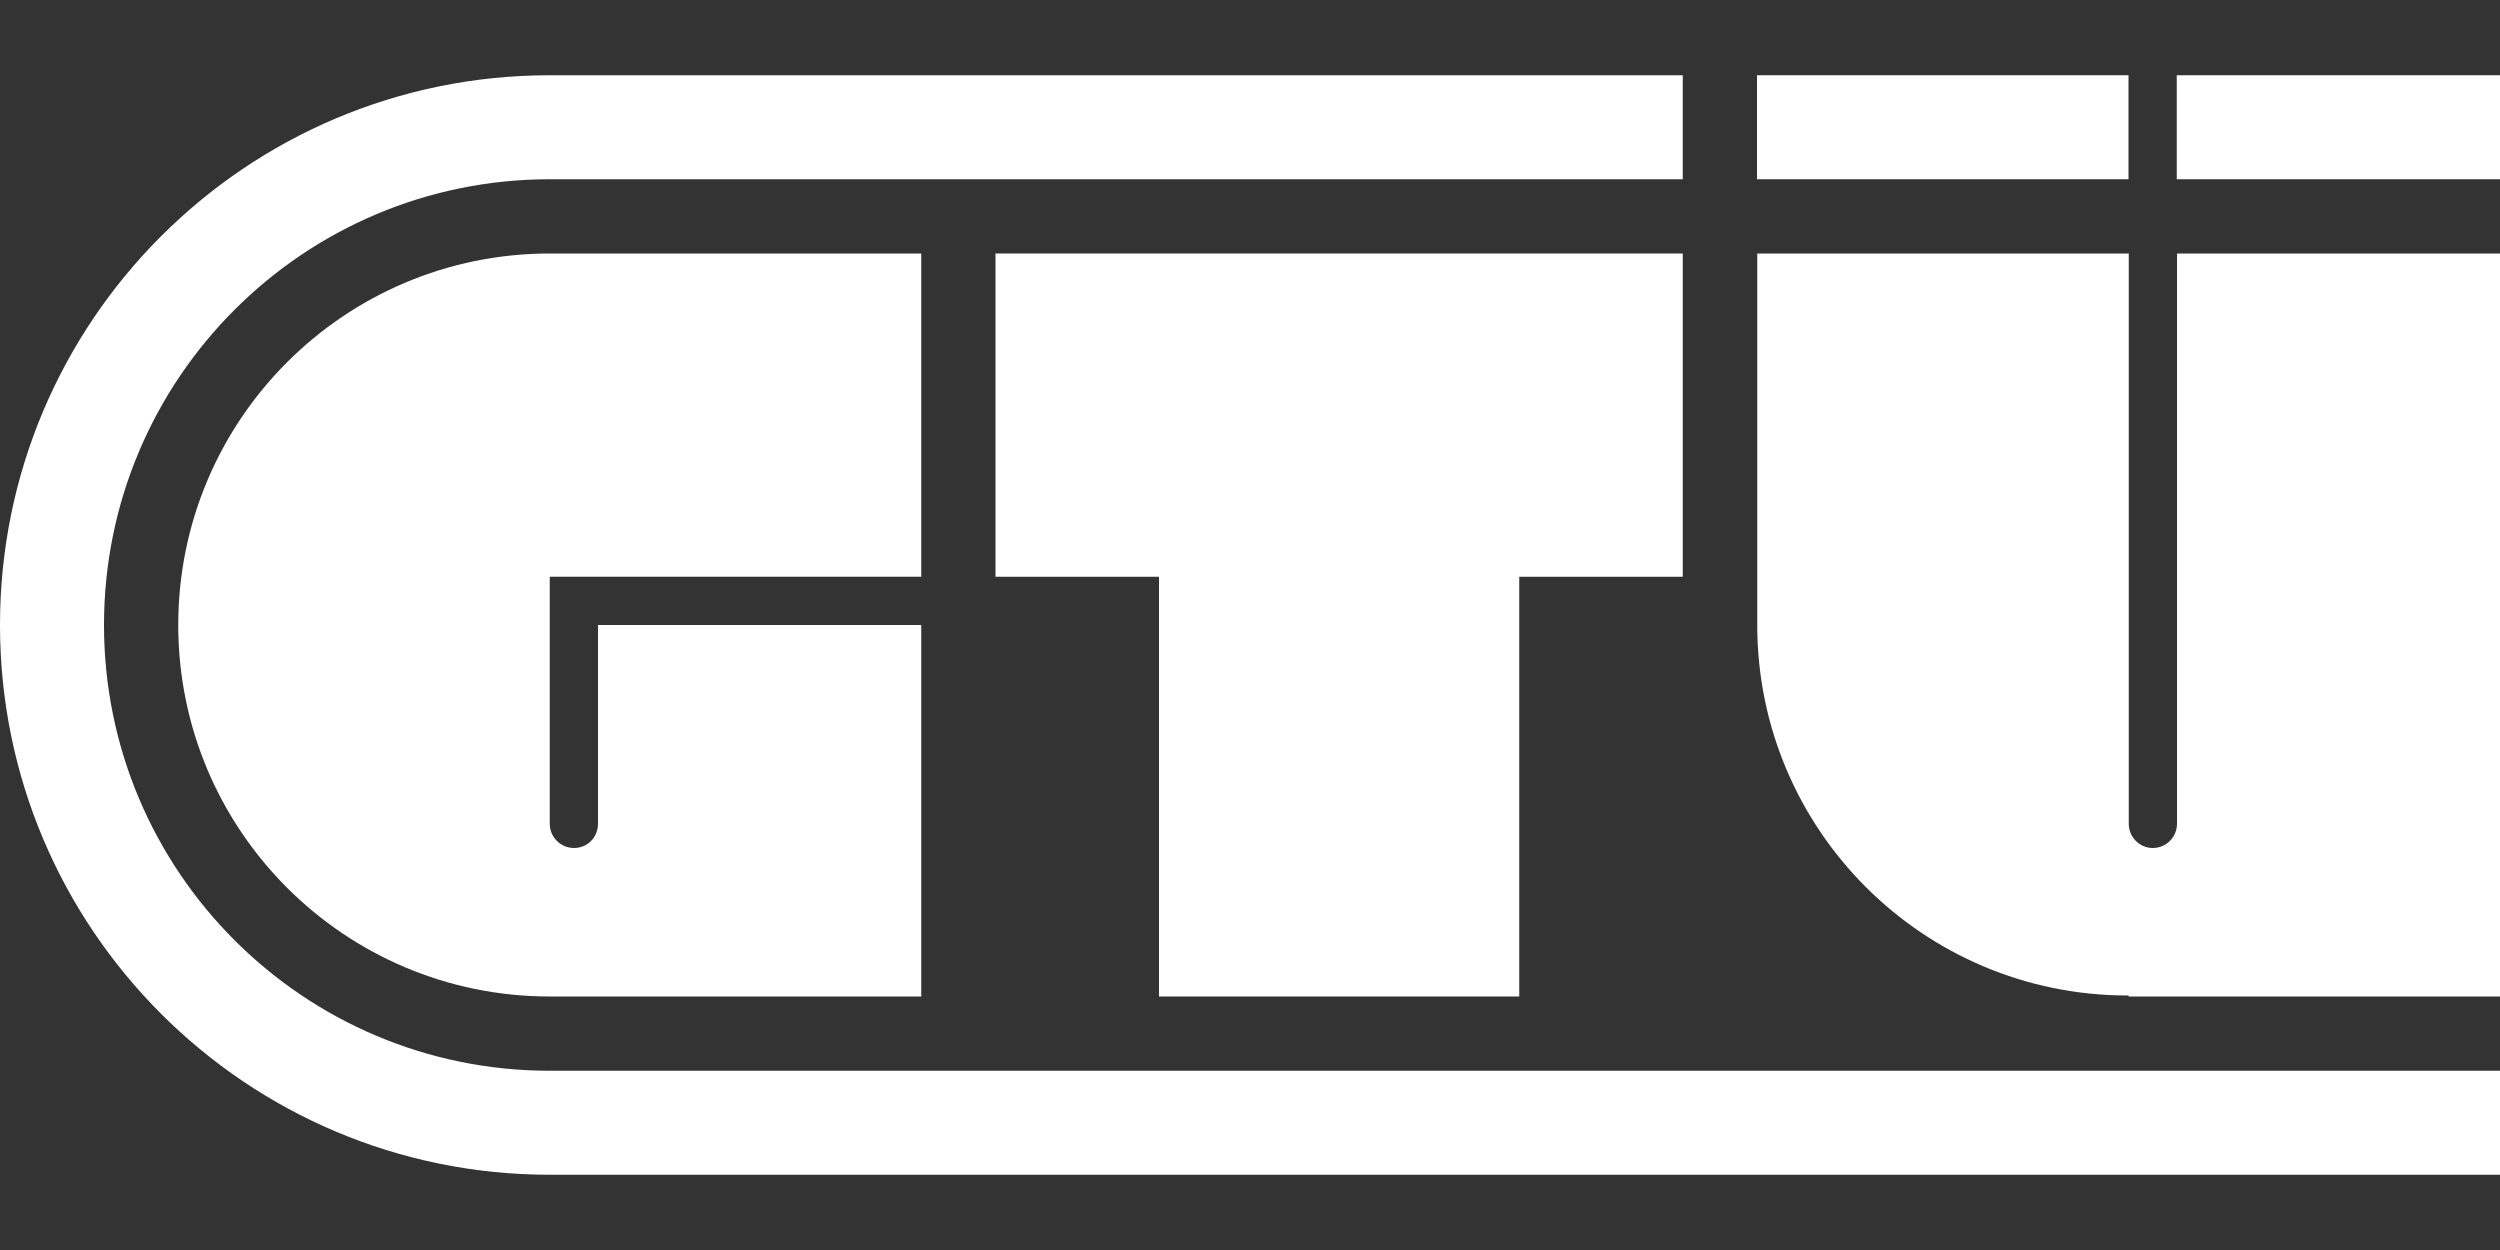 <?xml version="1.0" encoding="UTF-8"?> <svg xmlns="http://www.w3.org/2000/svg" id="Layer_1" data-name="Layer 1" viewBox="0 0 100 50"><rect x="0" y="0" width="100" height="50" fill="#333333" stroke="none"/><defs><style> .cls-1 { fill: #fff; fill-rule: evenodd; } </style></defs><g id="g129"><path id="path153" class="cls-1" d="M87.07,7.17h12.93V3.01h-12.93v4.16Z"></path><path id="path155" class="cls-1" d="M70.28,7.17h14.86V3.01h-14.86v4.16Z"></path><path id="path157" class="cls-1" d="M39.82,10.14h27.49v12.93h-6.54v16.79h-14.41v-16.79h-6.54"></path><path id="path159" class="cls-1" d="M85.14,39.82h-.03c-8.19,0-14.82-6.64-14.82-14.82v-14.86h14.86v22.81c0,.53.43.97.96.97s.97-.43.97-.97V10.14h12.93v29.72h-14.86"></path><path id="path161" class="cls-1" d="M7.13,25c0-8.21,6.65-14.86,14.86-14.86h14.86v12.93h-14.86v9.88c0,.53.43.97.97.97s.96-.43.96-.97v-7.95h12.93v14.86h-14.86c-8.21,0-14.86-6.65-14.86-14.86"></path><path id="path163" class="cls-1" d="M21.99,42.83h78.01v4.16H21.99C9.84,46.99,0,37.14,0,25S9.84,3.01,21.99,3.01h45.32v4.16H21.99c-9.85,0-17.83,7.98-17.83,17.83s7.98,17.83,17.83,17.83"></path></g></svg> 
